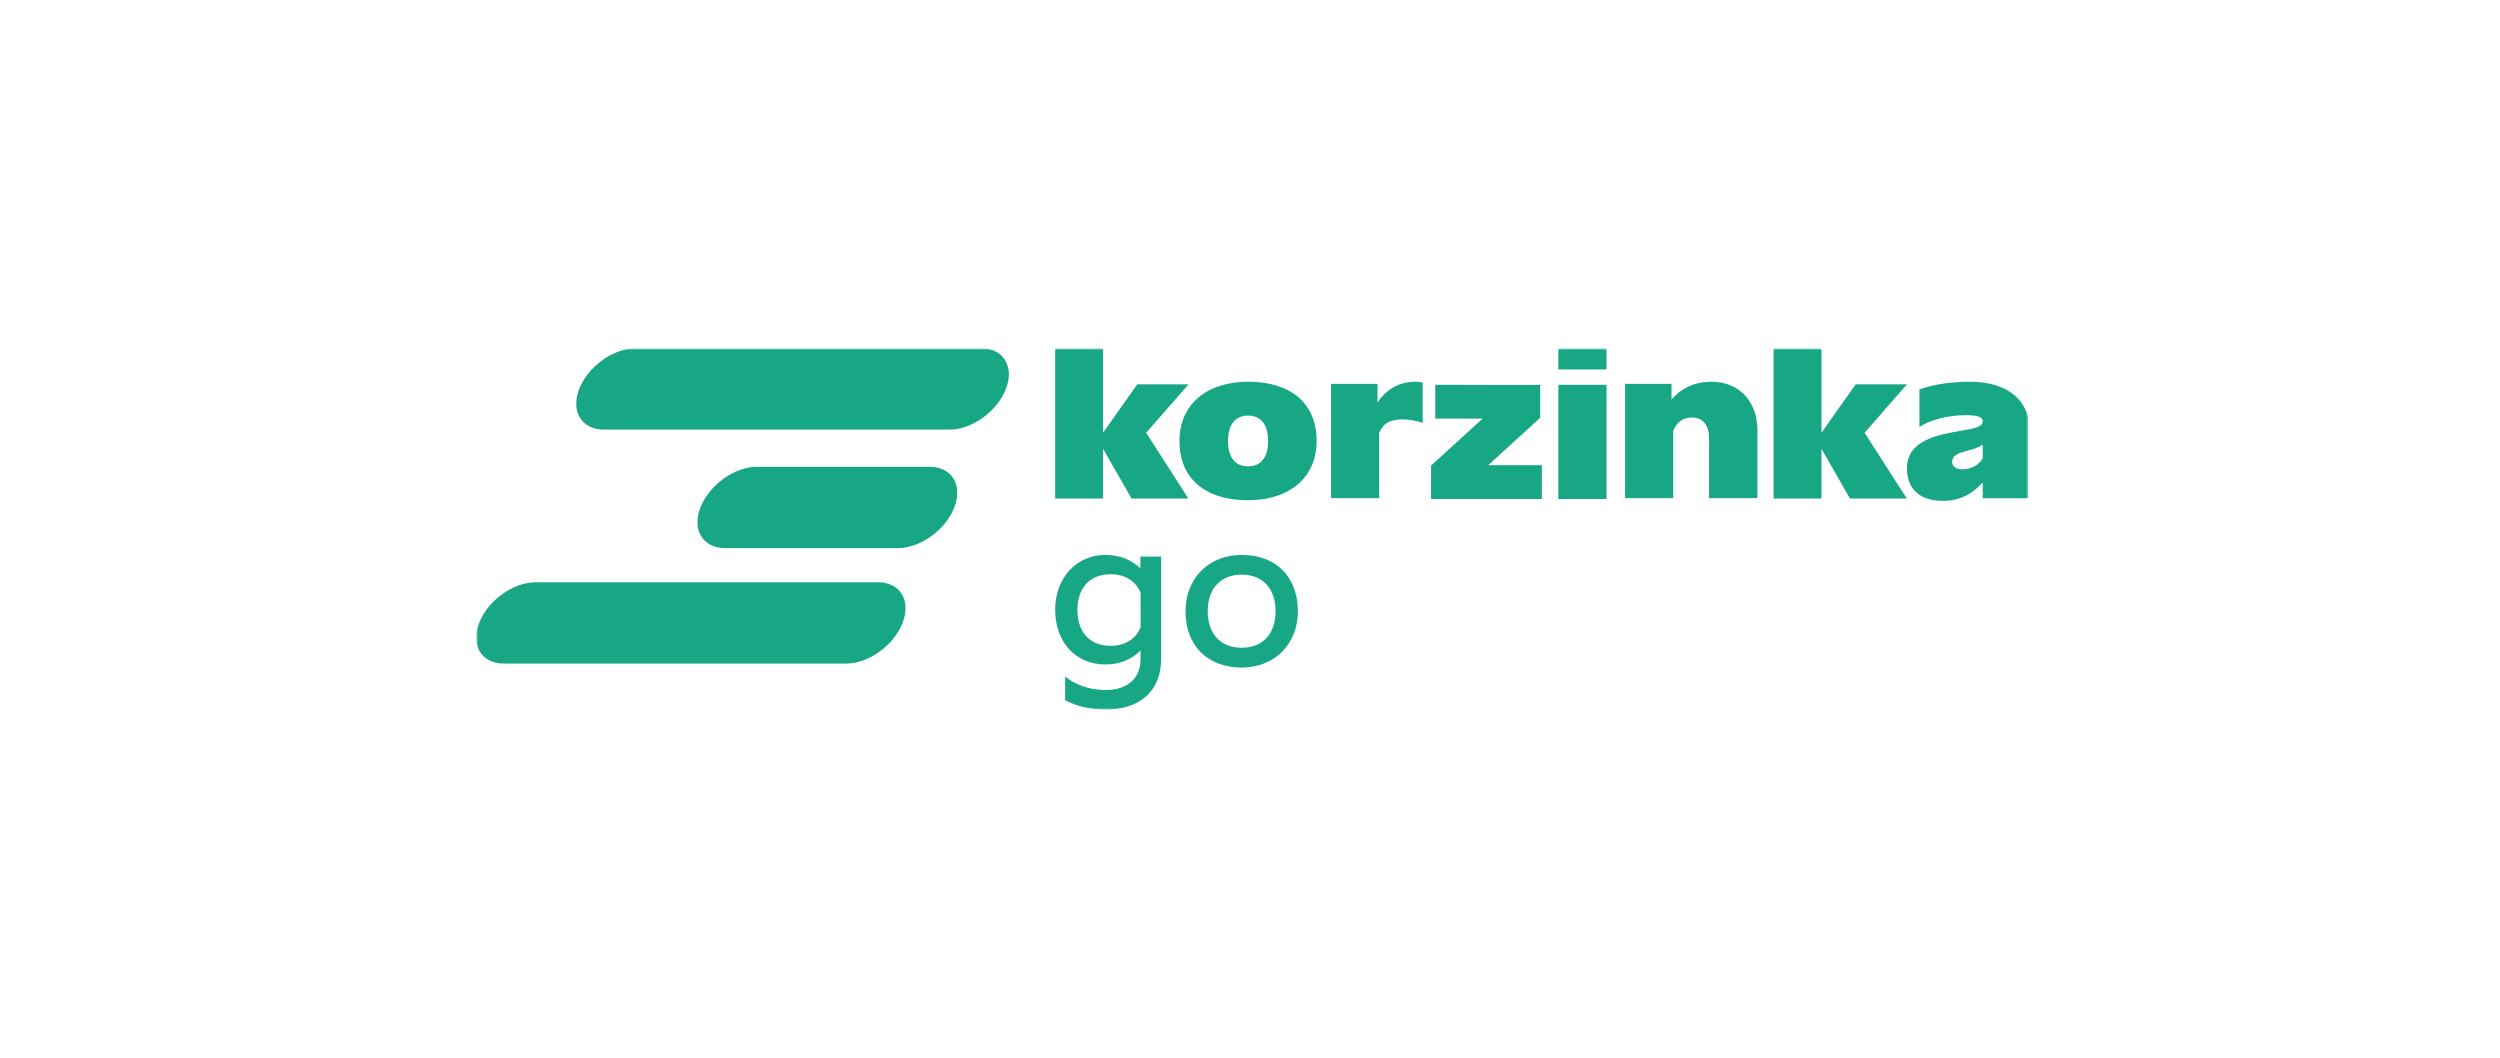 <?xml version="1.0" encoding="UTF-8"?> <svg xmlns="http://www.w3.org/2000/svg" width="567" height="240" viewBox="0 0 567 240" fill="none"> <g clip-path="url(#clip0_412_179)"> <mask id="mask0_412_179" style="mask-type:luminance" maskUnits="userSpaceOnUse" x="108" y="79" width="352" height="82"> <path d="M460 79H108V161H460V79Z" fill="white"></path> </mask> <g mask="url(#mask0_412_179)"> <path d="M222.519 79H144.144C139.064 79 133.344 83.128 131.364 88.22C129.384 93.312 131.9 97.44 136.981 97.44H215.355C220.436 97.44 226.156 93.312 228.136 88.22C230.109 83.128 227.593 79 222.519 79Z" fill="#18A784"></path> <path d="M199.089 132.059H121.457C116.376 132.059 110.656 136.186 108.676 141.279C106.696 146.371 109.212 150.499 114.293 150.499H191.919C196.999 150.499 202.719 146.371 204.699 141.279C206.679 136.186 204.17 132.059 199.089 132.059Z" fill="#18A784"></path> <path d="M210.818 105.874H171.644C166.564 105.874 160.844 110.002 158.864 115.094C156.884 120.186 159.4 124.314 164.481 124.314H203.654C208.735 124.314 214.455 120.186 216.435 115.094C218.415 110.002 215.899 105.874 210.818 105.874Z" fill="#18A784"></path> <path d="M449.688 103.951C448.732 105.536 447.102 106.446 444.95 106.446C443.658 106.446 442.751 105.771 442.751 104.813C442.751 103.083 444.476 102.704 446.339 102.174C447.488 101.884 448.684 101.547 449.688 100.83V103.951ZM446.91 86.58C442.318 86.58 438.392 87.207 435.326 88.309V96.847C437.525 95.311 441.692 94.16 445.906 94.16C448.347 94.16 449.688 94.546 449.688 95.503C449.688 96.895 447.728 97.185 444.373 97.757C439.299 98.666 432.5 99.913 432.5 106.198C432.5 110.946 435.422 113.592 440.688 113.592C444.373 113.592 447.199 112.151 449.688 109.416V113.013H460.22V97.081C460.22 90.659 455.05 86.58 446.91 86.58Z" fill="#18A784"></path> <path d="M402.25 113.068H413.113V101.795L419.575 113.068H432.459L422.882 98.142L432.507 87.159H420.868L413.113 98.142V79H402.25V113.068Z" fill="#18A784"></path> <path d="M368.562 112.971H379.48V97.715C380.339 95.607 381.776 94.69 383.839 94.69C386.183 94.69 387.62 96.468 387.62 99.39V112.971H398.585V97.619C398.585 90.997 394.419 86.58 388.15 86.58C384.416 86.58 381.302 88.02 379.102 90.611V87.062H368.569V112.971H368.562Z" fill="#18A784"></path> <path d="M364.355 79H353.437V83.796H364.355V79Z" fill="#18A784"></path> <path d="M364.355 87.269H353.437V113.178H364.355V87.269Z" fill="#18A784"></path> <path d="M324.562 113.178H349.697V105.502H337.536L349.312 94.752V87.317L325.518 87.269V94.945H336.243L324.562 105.598V113.178Z" fill="#18A784"></path> <path d="M301.875 112.978H312.793V98.198C313.652 95.993 315.329 95.124 318.011 95.124C319.785 95.124 321.503 95.462 322.658 95.938V86.773C322.129 86.628 321.558 86.58 320.981 86.58C317.344 86.58 314.422 88.309 312.415 91.279V87.055H301.882V112.978H301.875Z" fill="#18A784"></path> <path d="M283.058 105.771C280.143 105.771 278.513 103.71 278.513 100.017C278.513 96.323 280.143 94.256 283.058 94.256C285.98 94.256 287.602 96.317 287.602 100.017C287.609 103.71 285.98 105.771 283.058 105.771ZM283.058 86.58C273.577 86.58 267.5 91.81 267.5 100.017C267.5 108.506 273.289 113.454 283.058 113.454C292.538 113.454 298.616 108.224 298.616 100.017C298.616 91.52 292.827 86.58 283.058 86.58Z" fill="#18A784"></path> <path d="M239.312 113.068H250.175V101.795L256.637 113.068H269.521L259.945 98.142L269.569 87.159H257.937L250.175 98.142V79H239.312V113.068Z" fill="#18A784"></path> <path d="M251.86 146.474C255.173 146.474 257.579 144.931 258.686 142.285V134.429C257.579 131.776 255.18 130.24 251.86 130.24C247.198 130.24 244.359 133.327 244.359 138.336C244.366 143.394 247.198 146.474 251.86 146.474ZM250.753 125.857C253.922 125.857 256.617 126.967 258.638 128.889V126.236H263.347V149.41C263.347 157.169 258.012 160.924 250.801 160.924C247.246 160.924 244.07 160.153 241.574 158.802V153.407C243.595 155.143 246.813 156.493 250.801 156.493C255.703 156.493 258.686 153.84 258.686 149.458V147.529C256.665 149.554 253.929 150.705 250.753 150.705C244.022 150.705 239.312 145.744 239.312 138.274C239.312 131.06 244.125 125.857 250.753 125.857Z" fill="#18A784"></path> <path d="M281.607 146.908C286.365 146.908 289.301 143.773 289.301 138.619C289.301 133.465 286.372 130.329 281.607 130.329C276.85 130.329 273.914 133.465 273.914 138.619C273.914 143.773 276.85 146.908 281.607 146.908ZM268.875 138.626C268.875 131.156 274.162 125.857 281.614 125.857C289.403 125.857 294.354 130.818 294.354 138.626C294.354 146.095 289.067 151.394 281.614 151.394C273.825 151.387 268.875 146.426 268.875 138.626Z" fill="#18A784"></path> </g> </g> <defs> <clipPath id="clip0_412_179"> <rect width="352" height="82" fill="white" transform="translate(108 79)"></rect> </clipPath> </defs> </svg> 